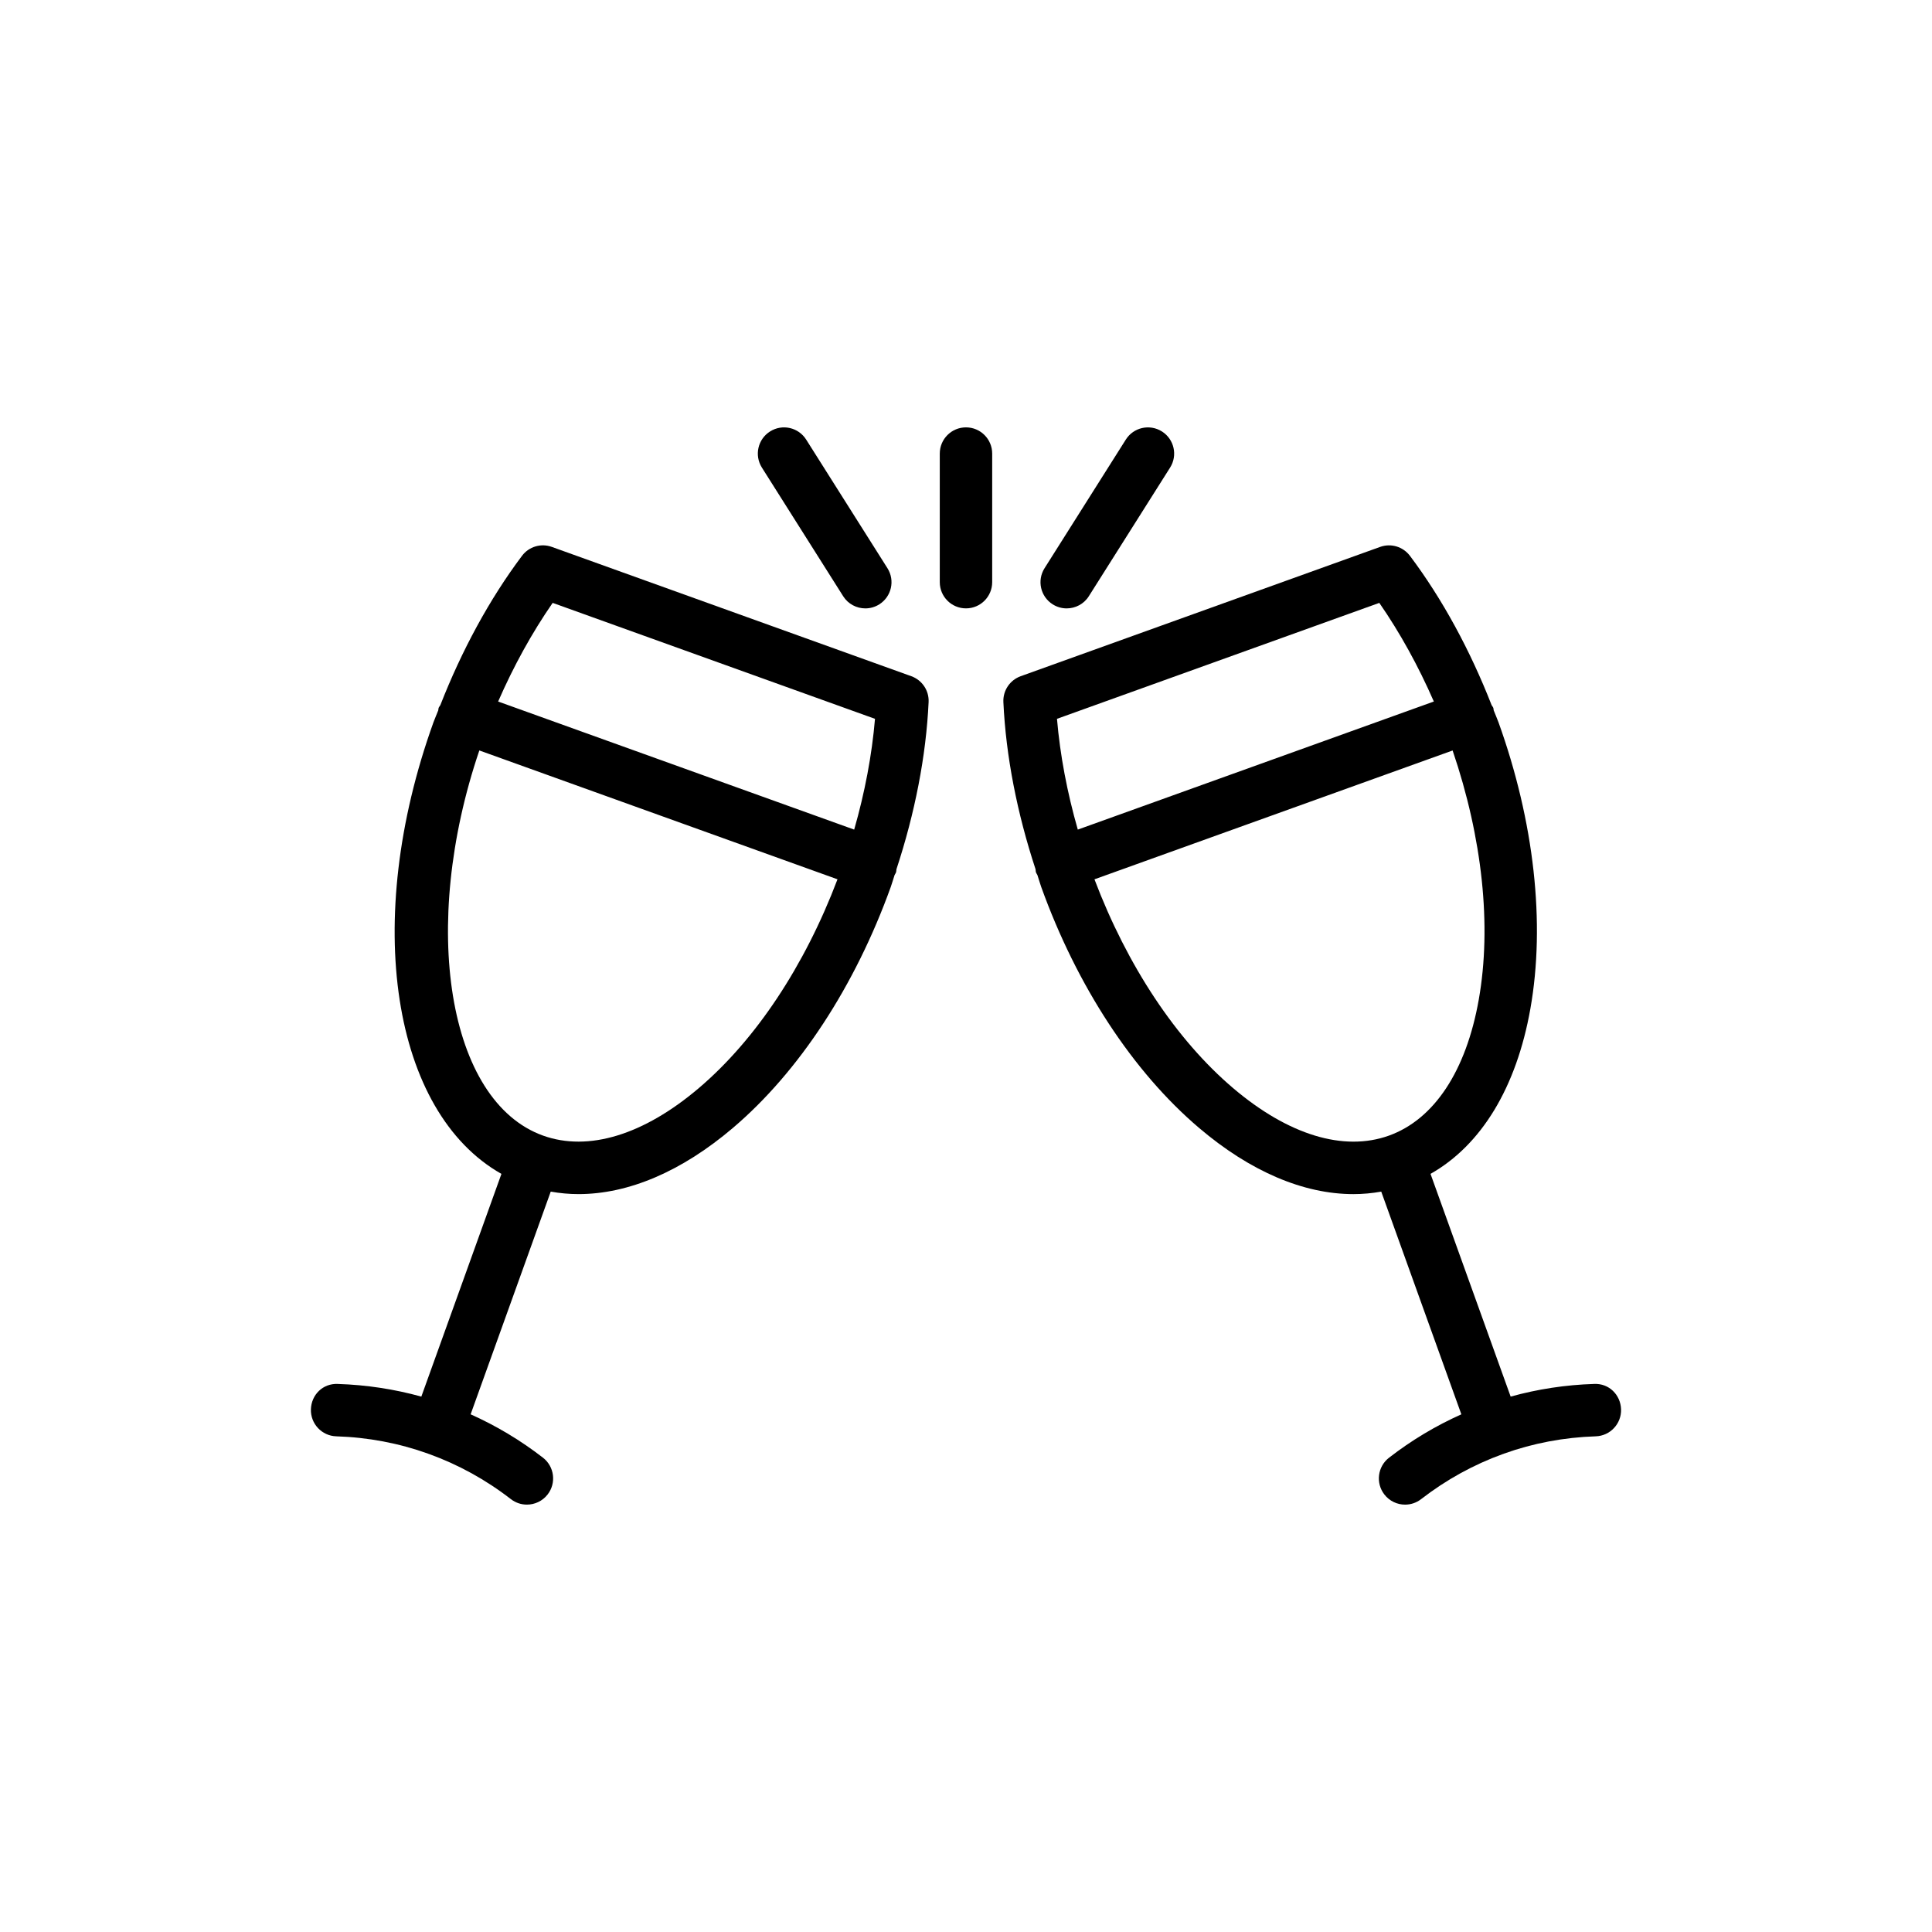 <?xml version="1.0" encoding="UTF-8"?>
<!-- Uploaded to: SVG Repo, www.svgrepo.com, Generator: SVG Repo Mixer Tools -->
<svg fill="#000000" width="800px" height="800px" version="1.1" viewBox="144 144 512 512" xmlns="http://www.w3.org/2000/svg">
 <g>
  <path d="m233.55 510.76c-4.016-0.191-7.039 2.891-7.156 6.723-0.117 3.836 2.891 7.039 6.723 7.156 8.418 0.262 16.609 1.824 24.367 4.606 0.035 0.012 0.055 0.043 0.09 0.055 0.039 0.016 0.078 0.008 0.113 0.02 7.742 2.797 15.047 6.809 21.699 11.965 1.27 0.98 2.762 1.453 4.25 1.453 2.07 0 4.125-0.926 5.492-2.688 2.352-3.031 1.797-7.394-1.234-9.746-5.977-4.633-12.41-8.473-19.172-11.496l21.227-59.02c2.422 0.43 4.879 0.66 7.375 0.66 13.199 0 27.305-5.973 40.902-17.535 17.527-14.902 32.387-37.598 41.848-63.898 0.375-1.039 0.652-2.102 1.008-3.144 0.109-0.227 0.273-0.414 0.359-0.656 0.105-0.289 0.066-0.582 0.129-0.871 4.859-14.758 7.859-29.957 8.52-44.293 0.141-3.043-1.719-5.82-4.59-6.852l-95.262-34.266c-2.863-1.035-6.074-0.078-7.898 2.359-8.617 11.465-15.984 25.094-21.645 39.566-0.137 0.266-0.355 0.469-0.461 0.762-0.074 0.203-0.039 0.41-0.09 0.617-0.41 1.07-0.887 2.106-1.277 3.184-19.012 52.84-10.891 103.33 18.016 119.67l-21.227 59.023c-7.141-1.977-14.543-3.113-22.105-3.352zm56.91-206.99 85.422 30.727c-0.812 9.578-2.695 19.52-5.516 29.355l-94.355-33.941c4.094-9.383 8.977-18.242 14.449-26.141zm-19.43 39.109 94.914 34.145c-8.668 22.879-21.613 42.465-36.723 55.312-14.641 12.449-29.312 16.918-41.316 12.609-25.258-9.09-32.723-55.43-16.875-102.07z"/>
  <path d="m566.44 510.76c-7.559 0.234-14.961 1.375-22.102 3.352l-21.234-59.023c13.461-7.621 22.758-22.863 26.461-43.754 4.019-22.652 1.016-49.613-8.445-75.91-0.387-1.078-0.867-2.113-1.277-3.188-0.055-0.203-0.016-0.41-0.09-0.613-0.105-0.293-0.324-0.492-0.461-0.762-5.652-14.465-13.02-28.094-21.645-39.566-1.836-2.43-5.027-3.394-7.898-2.359l-95.258 34.266c-2.863 1.031-4.727 3.809-4.586 6.852 0.656 14.32 3.656 29.512 8.516 44.273 0.066 0.297 0.023 0.598 0.133 0.891 0.09 0.25 0.254 0.441 0.367 0.672 0.352 1.039 0.629 2.094 1 3.129 9.461 26.301 24.32 48.996 41.848 63.898 13.598 11.562 27.699 17.535 40.898 17.535 2.496 0 4.953-0.23 7.375-0.66l21.23 59.02c-6.762 3.023-13.191 6.863-19.172 11.5-3.031 2.352-3.582 6.711-1.23 9.742 1.367 1.766 3.418 2.688 5.488 2.688 1.488 0 2.988-0.473 4.254-1.457 6.648-5.152 13.949-9.164 21.688-11.961 0.039-0.016 0.082-0.008 0.125-0.023 0.035-0.012 0.059-0.043 0.094-0.059 7.75-2.777 15.941-4.336 24.355-4.602 3.832-0.117 6.844-3.324 6.723-7.156-0.125-3.828-3.184-6.93-7.156-6.723zm-56.91-206.99c5.481 7.902 10.359 16.762 14.453 26.141l-94.355 33.941c-2.824-9.844-4.703-19.785-5.516-29.355zm-38.766 128.57c-15.105-12.848-28.047-32.434-36.719-55.312l94.914-34.141c7.891 23.156 10.395 46.5 6.93 66.027-3.352 18.922-11.812 31.723-23.812 36.039-11.996 4.305-26.672-0.164-41.312-12.613z"/>
  <path d="m406.94 298.28v-34.078c0-3.836-3.109-6.945-6.945-6.945-3.836 0-6.945 3.109-6.945 6.945v34.078c0 3.836 3.109 6.945 6.945 6.945 3.836 0 6.945-3.109 6.945-6.945z"/>
  <path d="m426.68 305.23c2.301 0 4.559-1.141 5.875-3.234l21.531-34.078c2.051-3.242 1.082-7.531-2.16-9.578-3.246-2.051-7.539-1.086-9.578 2.16l-21.531 34.078c-2.051 3.242-1.082 7.531 2.16 9.578 1.152 0.727 2.434 1.074 3.703 1.074z"/>
  <path d="m373.32 305.23c1.27 0 2.551-0.344 3.703-1.074 3.242-2.047 4.211-6.336 2.16-9.578l-21.535-34.078c-2.051-3.246-6.336-4.215-9.578-2.16-3.242 2.047-4.211 6.336-2.16 9.578l21.535 34.078c1.316 2.09 3.574 3.234 5.875 3.234z"/>
 </g>
</svg>